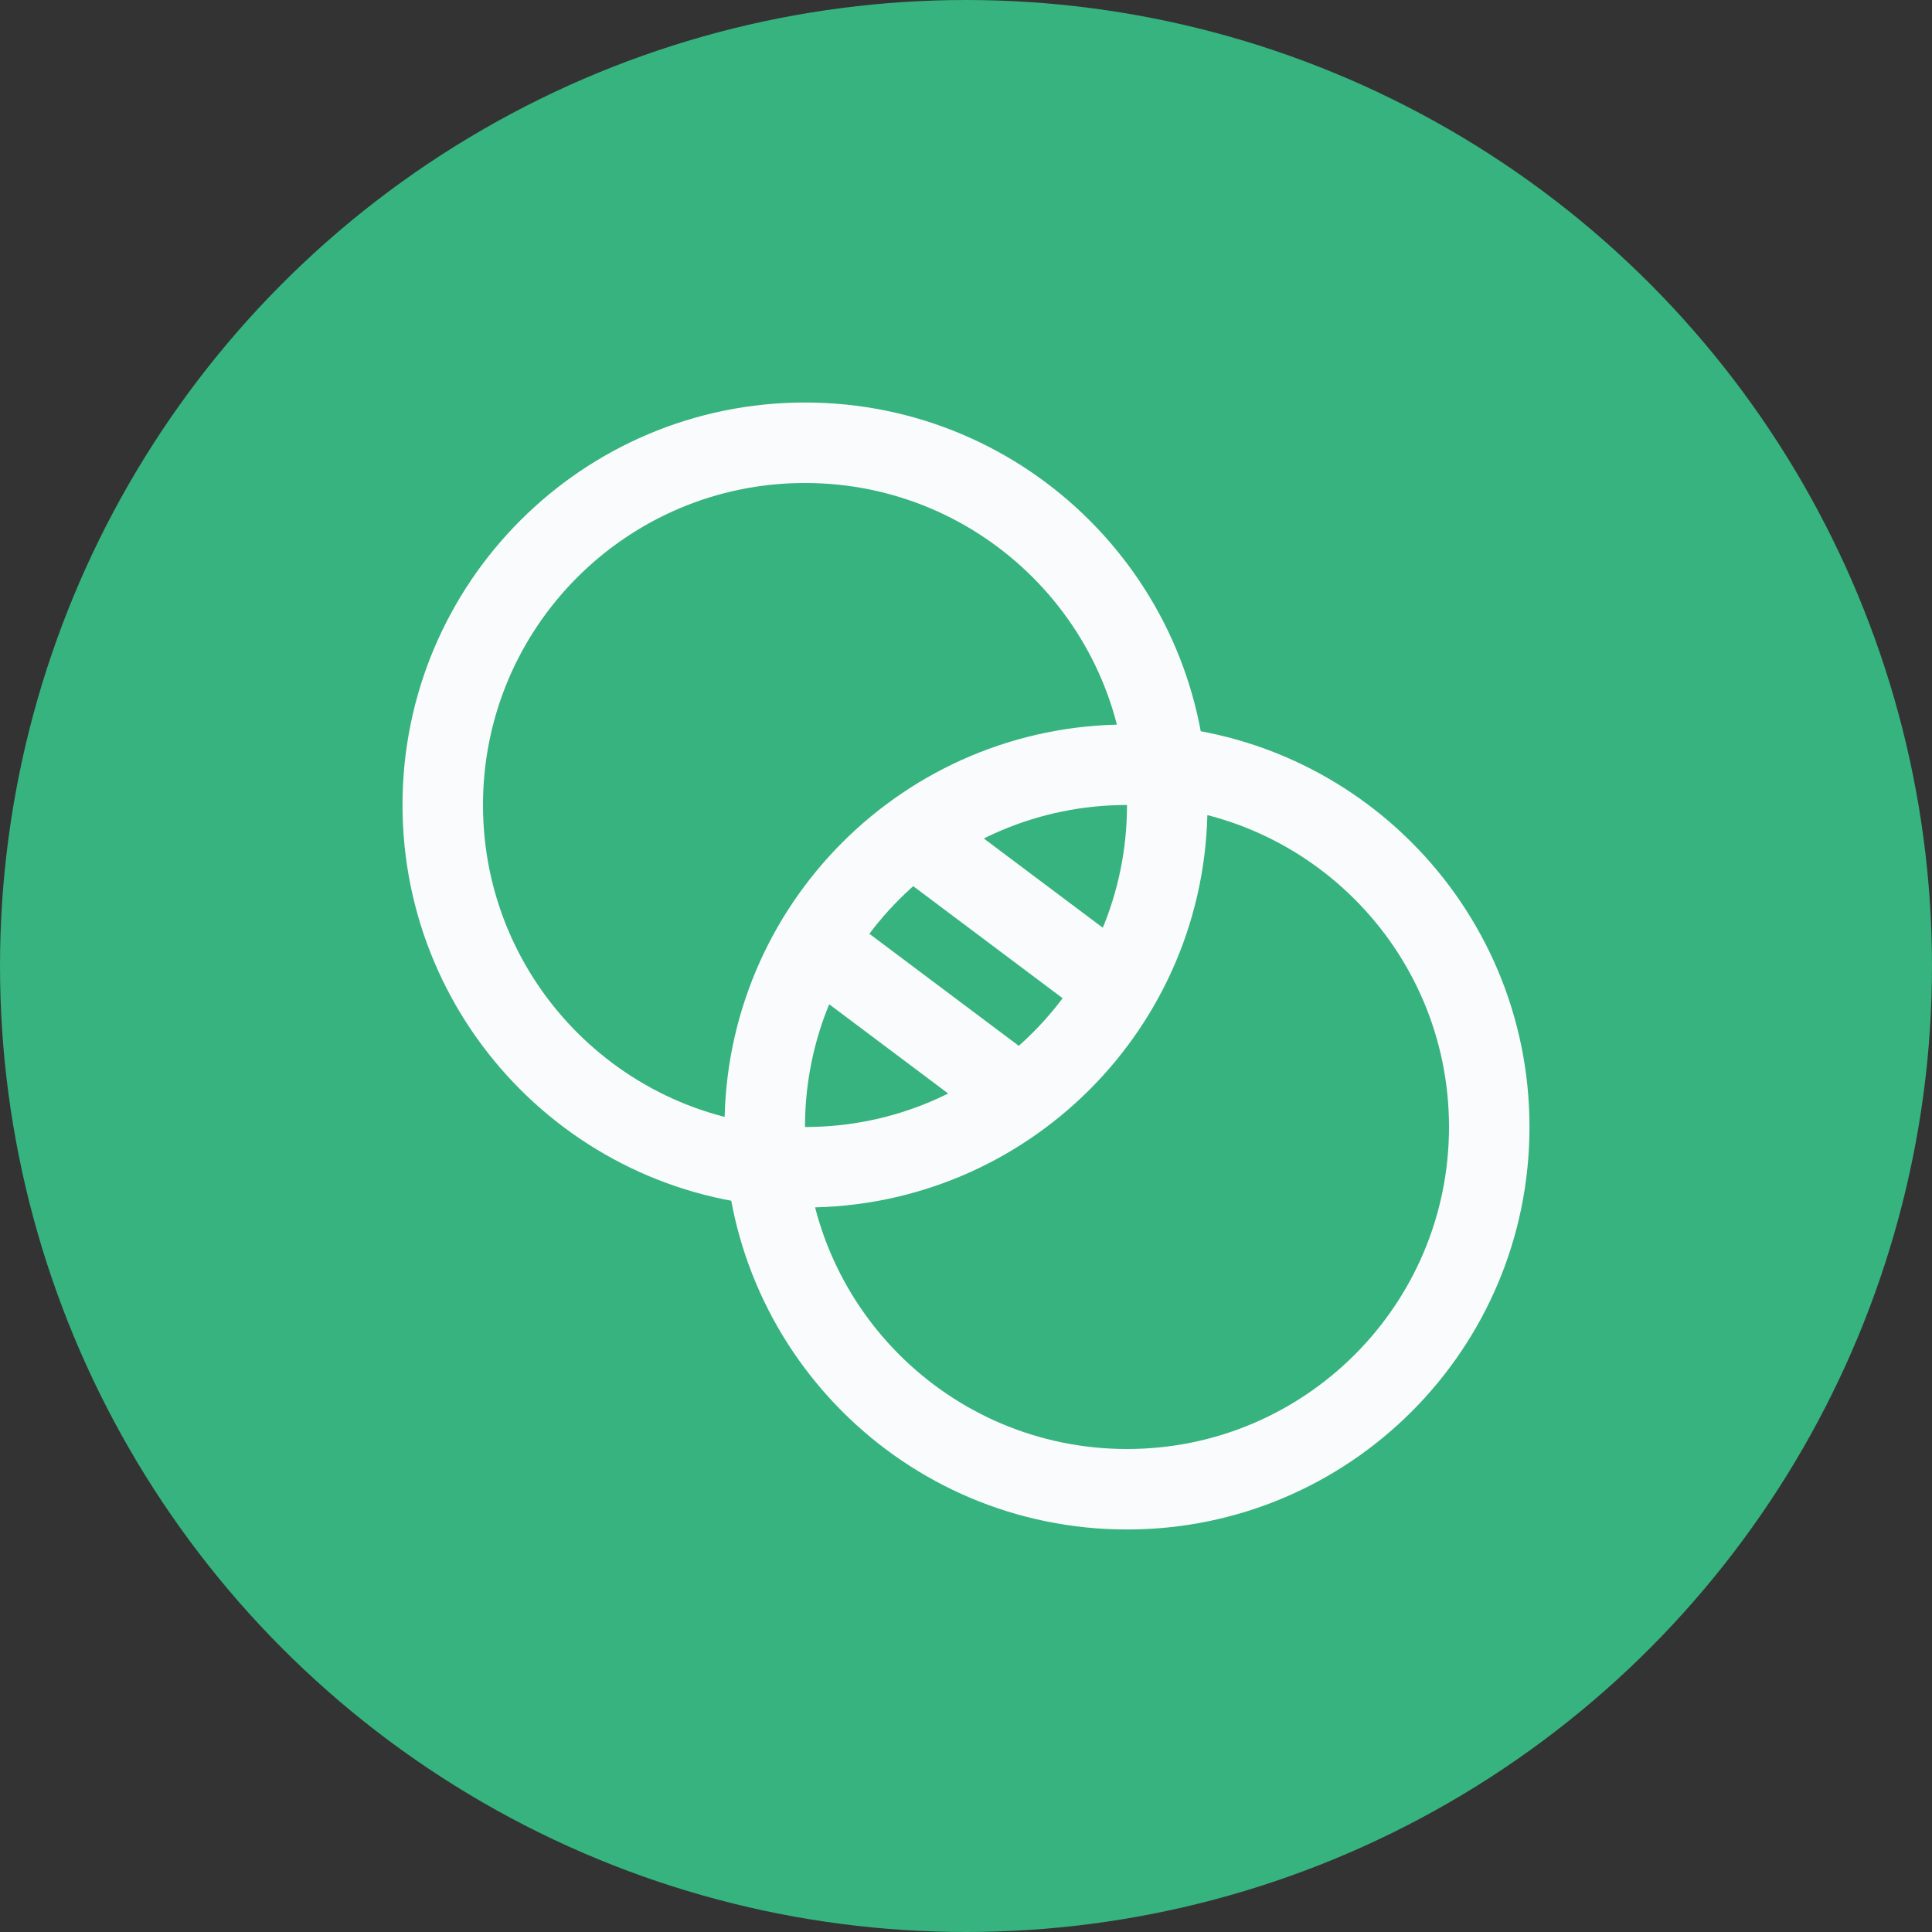 <svg width="48" height="48" viewBox="0 0 48 48" fill="none" xmlns="http://www.w3.org/2000/svg">
<rect x="0" y="0" width="48" height="48" fill="#333333" stroke="none"/>
<circle cx="24" cy="24" r="24" fill="#36B37E"/>
<path d="M20 29C24.971 29 29 24.971 29 20C29 15.029 24.971 11 20 11C15.029 11 11 15.029 11 20C11 24.971 15.029 29 20 29Z" stroke="#FAFBFC" stroke-width="2" stroke-linecap="round" stroke-linejoin="round"/>
<path d="M28 37C32.971 37 37 32.971 37 28C37 23.029 32.971 19 28 19C23.029 19 19 23.029 19 28C19 32.971 23.029 37 28 37Z" stroke="#FAFBFC" stroke-width="2" stroke-linecap="round" stroke-linejoin="round"/>
<path d="M23 21L27 24" stroke="#FAFBFC" stroke-width="2" stroke-linecap="round" stroke-linejoin="round"/>
<path d="M21 24L25 27" stroke="#FAFBFC" stroke-width="2" stroke-linecap="round" stroke-linejoin="round"/>
</svg>
